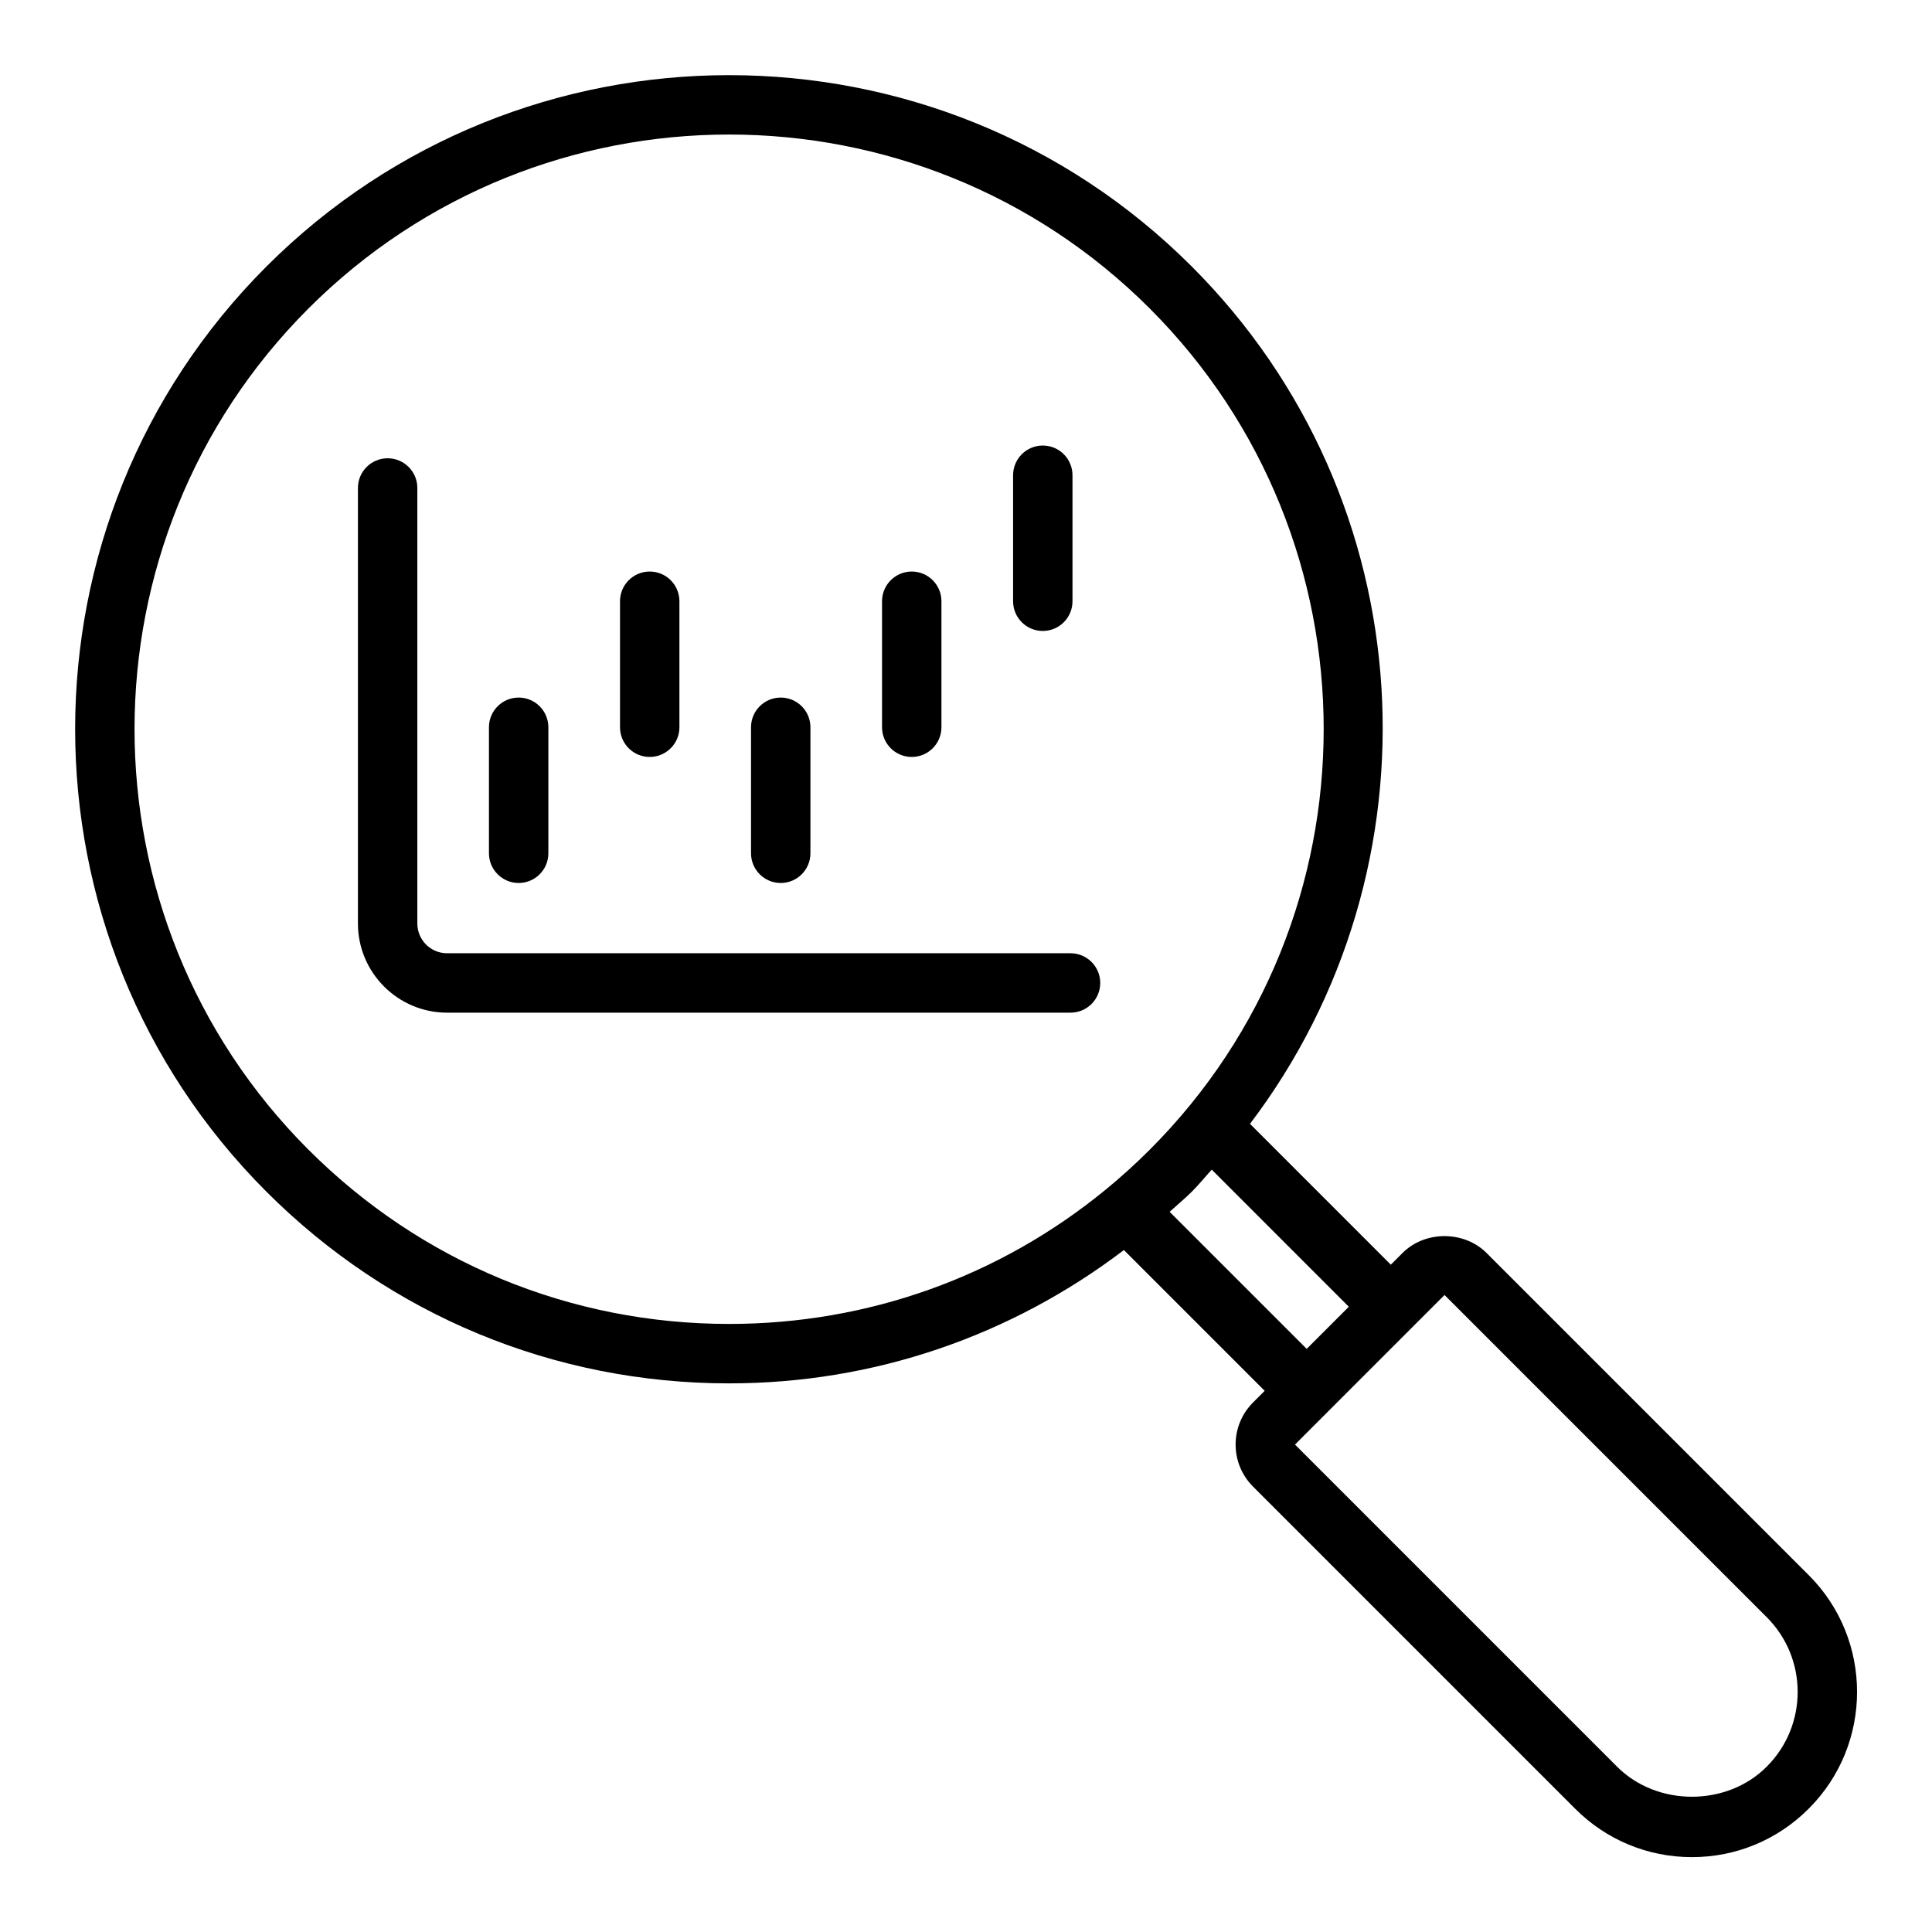 <?xml version="1.0" encoding="UTF-8"?>
<!-- Uploaded to: ICON Repo, www.iconrepo.com, Generator: ICON Repo Mixer Tools -->
<svg fill="#000000" width="800px" height="800px" version="1.1" viewBox="144 144 512 512" xmlns="http://www.w3.org/2000/svg">
 <g>
  <path d="m623.35 561.45-85.402-85.402c-5.953-5.953-16.312-5.953-22.262 0l-3.102 3.109-37.32-37.328c51.516-67.895 46.484-165.3-15.438-227.21-67.605-67.605-177.6-67.605-245.21 0-67.605 67.605-67.605 177.6 0 245.2 32.746 32.746 76.289 50.789 122.6 50.789 38.32 0 74.641-12.523 104.63-35.336l37.312 37.312-3.102 3.102c-6.141 6.141-6.141 16.121 0 22.262l85.395 85.402c8.266 8.258 19.238 12.809 30.922 12.809 11.715 0 22.719-4.574 30.984-12.871 17.043-17.051 17.043-44.785 0-61.836zm-397.6-112.76c-61.465-61.465-61.465-161.47 0-222.94 30.73-30.73 71.102-46.098 111.47-46.098s80.734 15.367 111.47 46.098c61.465 61.465 61.465 161.47 0 222.94-3.707 3.707-7.566 7.203-11.562 10.484-0.047 0.039-0.102 0.055-0.148 0.094l-0.023 0.039c-28.078 23.027-62.945 35.551-99.738 35.551-42.109 0-81.695-16.398-111.47-46.176zm228.22 16.445c1.945-1.777 3.977-3.434 5.856-5.305 1.883-1.875 3.519-3.914 5.297-5.863l36.328 36.336-11.164 11.164-36.32-36.32zm158.25 147.03c-10.539 10.621-29.031 10.66-39.637 0.062l-85.395-85.402 39.629-39.637 85.402 85.402c10.91 10.91 10.91 28.66 0 39.574z"/>
  <path d="m427.71 396.62h-165.24c-4.344 0-7.871-3.535-7.871-7.871v-115.43c0-4.344-3.519-7.871-7.871-7.871-4.352 0-7.871 3.527-7.871 7.871v115.43c0 13.02 10.598 23.617 23.617 23.617h165.23c4.352 0 7.871-3.527 7.871-7.871s-3.519-7.871-7.871-7.871z"/>
  <path d="m281.45 378c4.352 0 7.871-3.527 7.871-7.871v-33.395c0-4.344-3.519-7.871-7.871-7.871s-7.871 3.527-7.871 7.871v33.395c0 4.344 3.519 7.871 7.871 7.871z"/>
  <path d="m316.18 344.6c4.352 0 7.871-3.527 7.871-7.871v-33.395c0-4.344-3.519-7.871-7.871-7.871-4.352 0-7.871 3.527-7.871 7.871v33.395c0 4.344 3.519 7.871 7.871 7.871z"/>
  <path d="m350.9 378c4.352 0 7.871-3.527 7.871-7.871v-33.395c0-4.344-3.519-7.871-7.871-7.871-4.352 0-7.871 3.527-7.871 7.871v33.395c0 4.344 3.519 7.871 7.871 7.871z"/>
  <path d="m385.62 344.6c4.352 0 7.871-3.527 7.871-7.871v-33.395c0-4.344-3.519-7.871-7.871-7.871s-7.871 3.527-7.871 7.871v33.395c0 4.344 3.519 7.871 7.871 7.871z"/>
  <path d="m420.35 311.21c4.352 0 7.871-3.527 7.871-7.871v-33.395c0-4.344-3.519-7.871-7.871-7.871-4.352 0-7.871 3.527-7.871 7.871v33.395c0 4.344 3.519 7.871 7.871 7.871z"/>
 </g>
</svg>